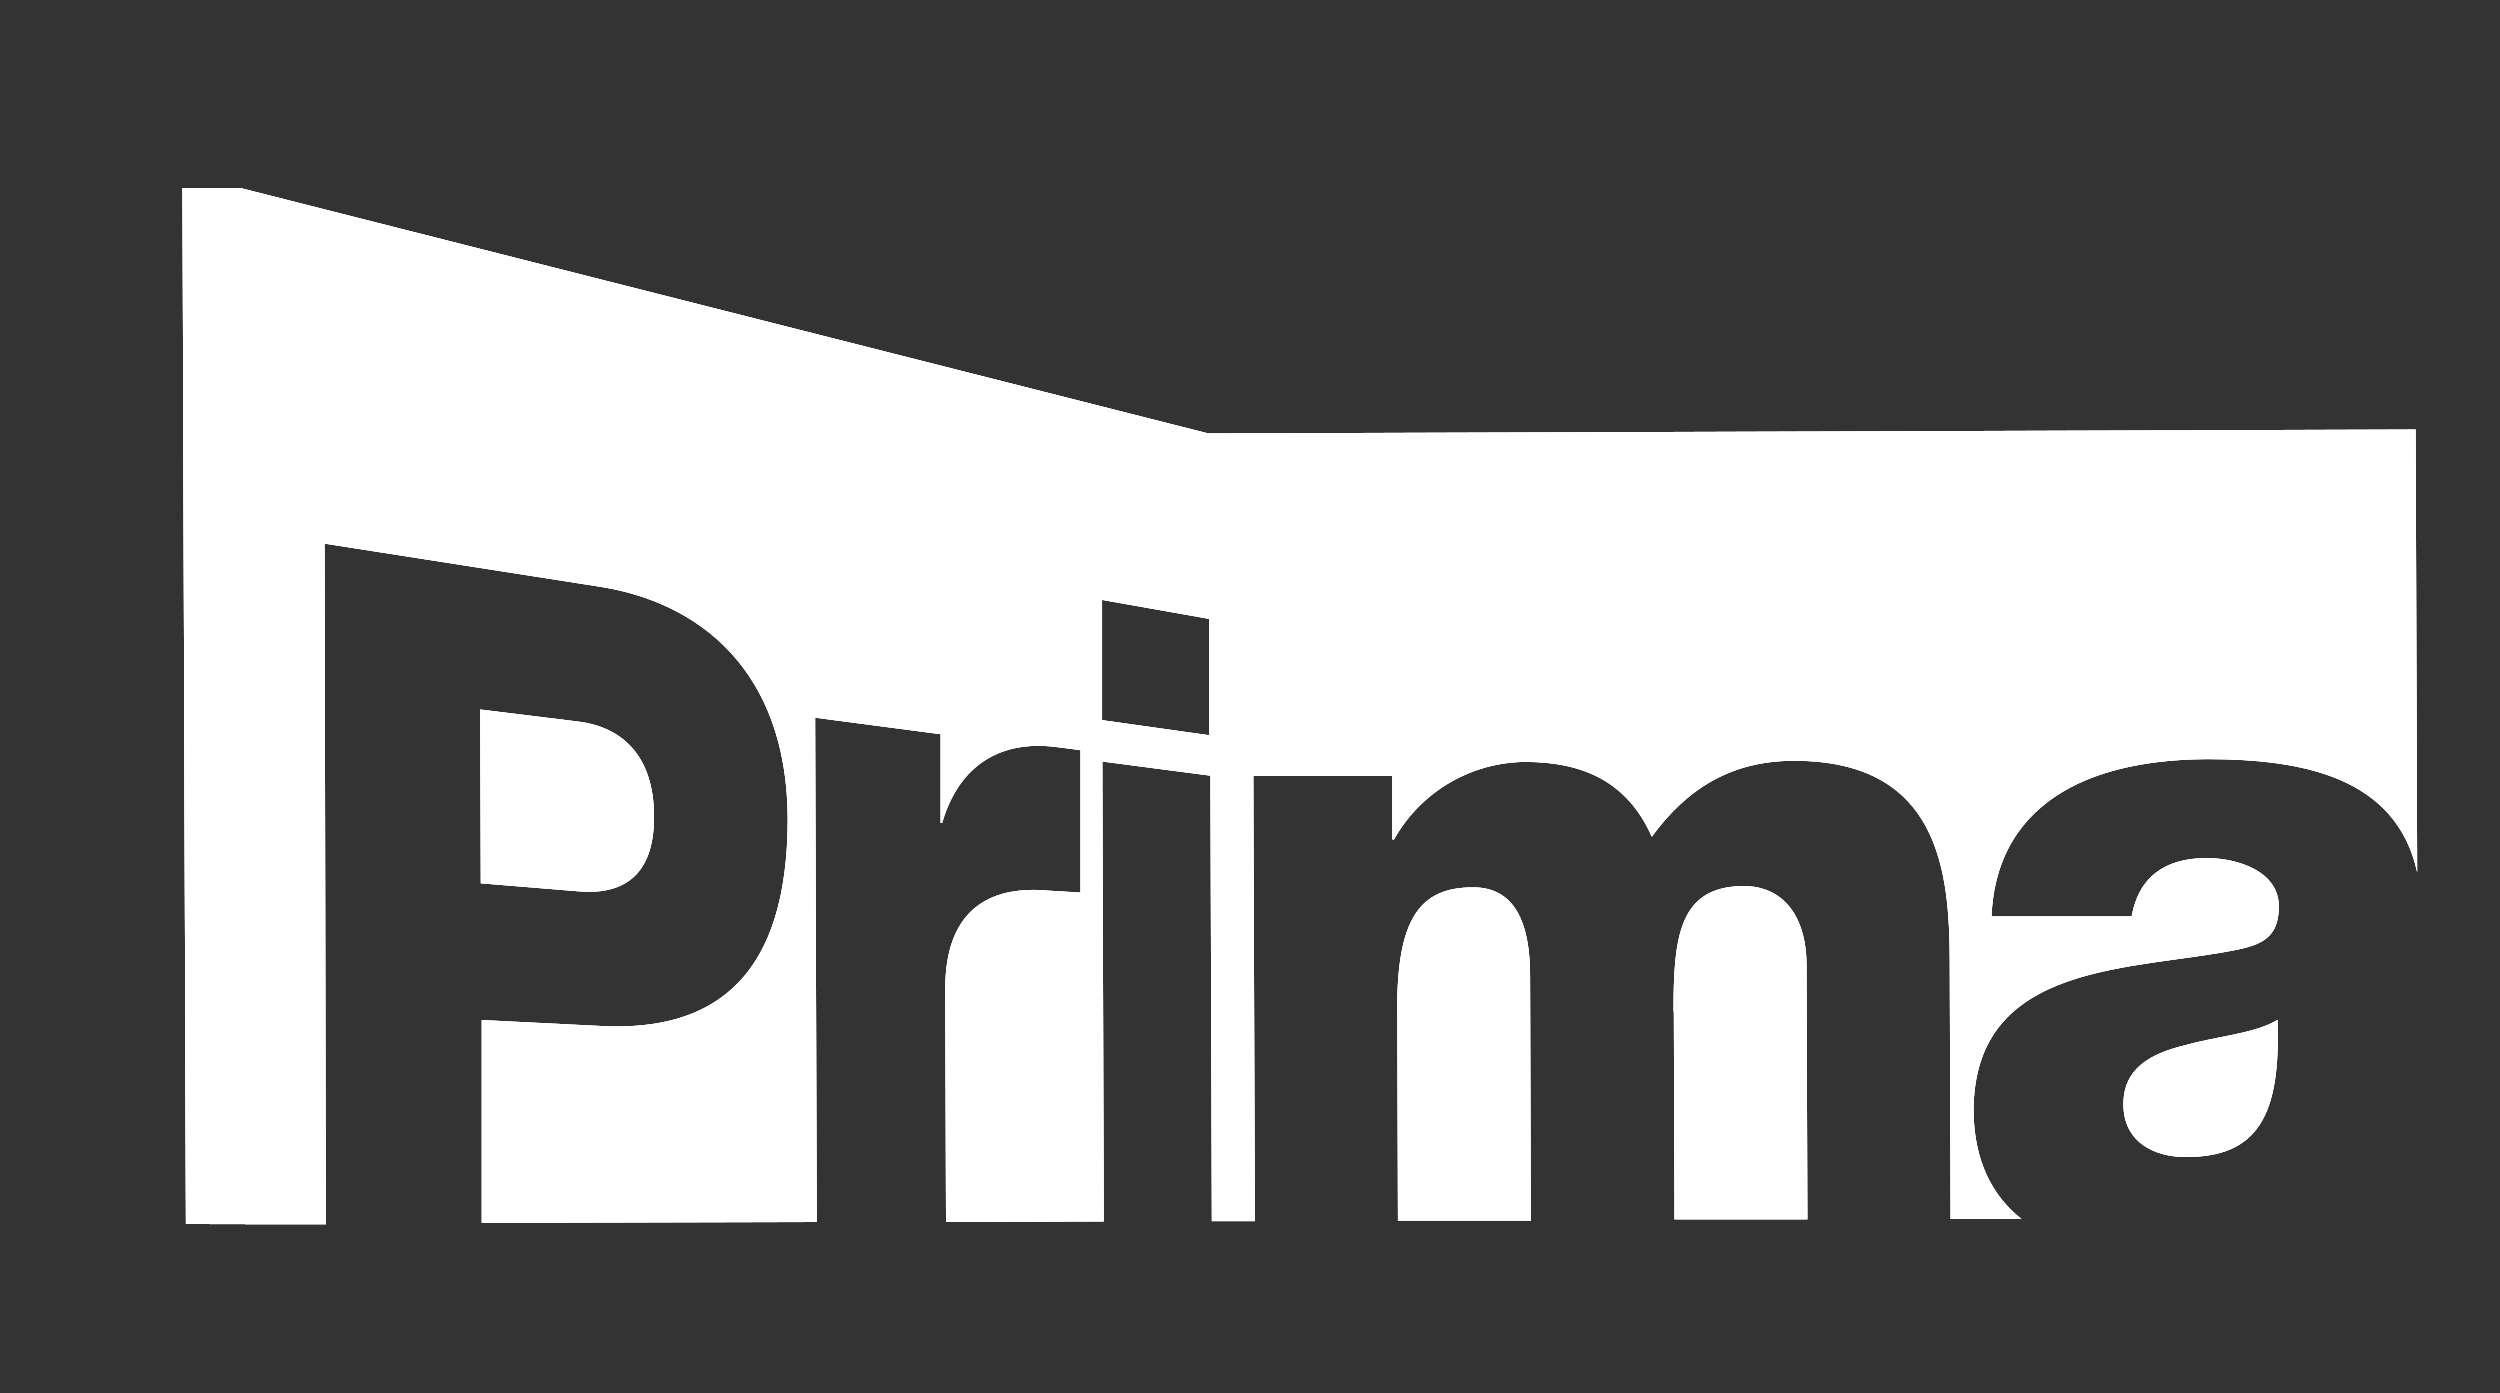 <svg xmlns="http://www.w3.org/2000/svg" viewBox="0 0 263.42 146.82"><rect x="0" y="0" width="263.42" height="146.82" fill="#333333" stroke="none"/><defs><clipPath id="clip-path"><path class="cls-1" d="M25.82 129h8.51l-.13-71.72 29 4.54c10.39 1.62 19.74 8.74 19.8 24.44 0 16.43-7.43 22.47-19.64 21.85l-12.6-.63v21.37l35.3-.09-.17-53.14 13.22 1.74v9.35h.16c1.91-6.53 6.63-8.69 12-8 1 .11 2.58.34 2.58.34v15l-3.32-.2c-4.4-.41-11 .44-10.93 10.52l.08 24.39 16.62-.06-.15-48.46 11.39 1.49.15 46.94h4.53l-.16-46.92h14.64v6.7h.18a16 16 0 0113.81-8.17c6 0 10.75 2 13.36 7.88 3.79-5.19 8.51-8 15-8 15.33 0 16.36 11.74 16.39 21.06l.09 27.22H213c-3.11-2.43-5-6.18-5.05-11.36 0-15.94 17-14.76 28-17.06 2.69-.58 4.17-1.53 4.16-4.54 0-3.68-4.38-5.08-7.63-5.06-4.36 0-7.13 2-7.87 6.14h-14.77c.27-6.4 3.23-10.57 7.49-13.12s9.82-3.43 15.3-3.45c10.07 0 19.86 1.93 22.06 11.9l-.16-46.63-127.23.41L25.47 19.85zm90.3-53.12V63.21l11.29 2v12.26zM50.66 93.07l10.34.85c4.65.39 7.94-1.65 7.91-7.89 0-6.43-3.41-9.44-8-10L50.6 74.76zm125.71 13.47l.07 21.94h14l-.09-26.75c0-5.27-2.54-8.38-6.62-8.36-6.78 0-7.41 5.3-7.39 13.22m-29.11.19l.07 21.84h14l-.08-25.8c0-5.75-1.71-9.33-6-9.32-5.67 0-8.08 3.33-8 13.32m83 3.32c-3.52.86-6.49 2.37-6.48 6.23s3.09 5.55 6.61 5.54c7.52 0 10-4.36 9.62-14.45-2.23 1.42-6.31 1.71-9.75 2.68"/></clipPath><clipPath id="clip-path-2"><path class="cls-1" transform="rotate(-4.75 139.815 73.425)" d="M21.1 9.61h237.45v127.6H21.1z"/></clipPath><clipPath id="clip-path-3"><path class="cls-1" d="M19.23 19.84l6.24-.02.36 109.16-6.24-.01-.36-109.13z"/></clipPath><clipPath id="clip-path-4"><path class="cls-1" d="M18.73 18.5h8.3v111.18h-8.3z"/></clipPath><clipPath id="clip-path-5"><path class="cls-1" transform="rotate(-10.08 22.224 74.522)" d="M9.35 20.02h25.72v109.05H9.35z"/></clipPath><style>.cls-1{fill:#fff}</style></defs><g id="Vrstva_2" data-name="Vrstva 2"><g id="Vrstva_1-2" data-name="Vrstva 1"><g id="Vrstva_1-2-2" data-name="Vrstva 1-2"><path class="cls-1" d="M25.82 129h8.51l-.13-71.72 29 4.54c10.39 1.62 19.74 8.74 19.8 24.44 0 16.43-7.43 22.47-19.64 21.85l-12.6-.63v21.37l35.3-.09-.17-53.14 13.22 1.74v9.35h.16c1.91-6.53 6.63-8.69 12-8 1 .11 2.58.34 2.58.34v15l-3.32-.2c-4.4-.41-11 .44-10.93 10.52l.08 24.39 16.62-.06-.15-48.46 11.39 1.49.15 46.94h4.53l-.16-46.92h14.64v6.7h.18a16 16 0 0113.81-8.17c6 0 10.75 2 13.36 7.88 3.79-5.19 8.51-8 15-8 15.33 0 16.36 11.74 16.39 21.06l.09 27.22H213c-3.11-2.43-5-6.18-5.05-11.36 0-15.94 17-14.76 28-17.06 2.69-.58 4.17-1.53 4.16-4.54 0-3.68-4.38-5.08-7.63-5.06-4.36 0-7.13 2-7.87 6.14h-14.77c.27-6.4 3.23-10.57 7.49-13.12s9.82-3.43 15.3-3.45c10.07 0 19.86 1.93 22.06 11.9l-.16-46.63-127.23.41L25.47 19.85zm90.3-53.12V63.21l11.29 2v12.26zM50.66 93.07l10.34.85c4.65.39 7.94-1.65 7.91-7.89 0-6.43-3.41-9.44-8-10L50.6 74.76zm125.71 13.47l.07 21.94h14l-.09-26.75c0-5.27-2.54-8.38-6.62-8.36-6.78 0-7.41 5.3-7.39 13.22m-29.11.19l.07 21.84h14l-.08-25.8c0-5.75-1.71-9.33-6-9.32-5.67 0-8.08 3.33-8 13.32m83 3.32c-3.52.86-6.49 2.37-6.48 6.23s3.09 5.55 6.61 5.54c7.52 0 10-4.36 9.62-14.45-2.23 1.42-6.31 1.71-9.75 2.68"/><g clip-path="url(#clip-path)"><path class="cls-1" transform="rotate(-4.75 139.815 73.425)" d="M21.1 9.61h237.45v127.6H21.1z"/><g clip-path="url(#clip-path-2)"><path class="cls-1" transform="rotate(-4.75 139.815 73.425)" d="M21.1 9.61h237.45v127.6H21.1z"/></g></g><path class="cls-1" d="M19.23 19.84l6.24-.02.36 109.16-6.24-.01-.36-109.13z"/><g clip-path="url(#clip-path-3)"><path class="cls-1" d="M18.73 18.5h8.3v111.18h-8.3z"/><g clip-path="url(#clip-path-4)"><path class="cls-1" transform="rotate(-10.08 22.224 74.522)" d="M9.35 20.02h25.72v109.05H9.35z"/><g clip-path="url(#clip-path-5)"><path class="cls-1" transform="rotate(-10.08 22.224 74.522)" d="M9.34 20.01h25.72v109.05H9.34z"/></g></g></g></g></g></g></svg>